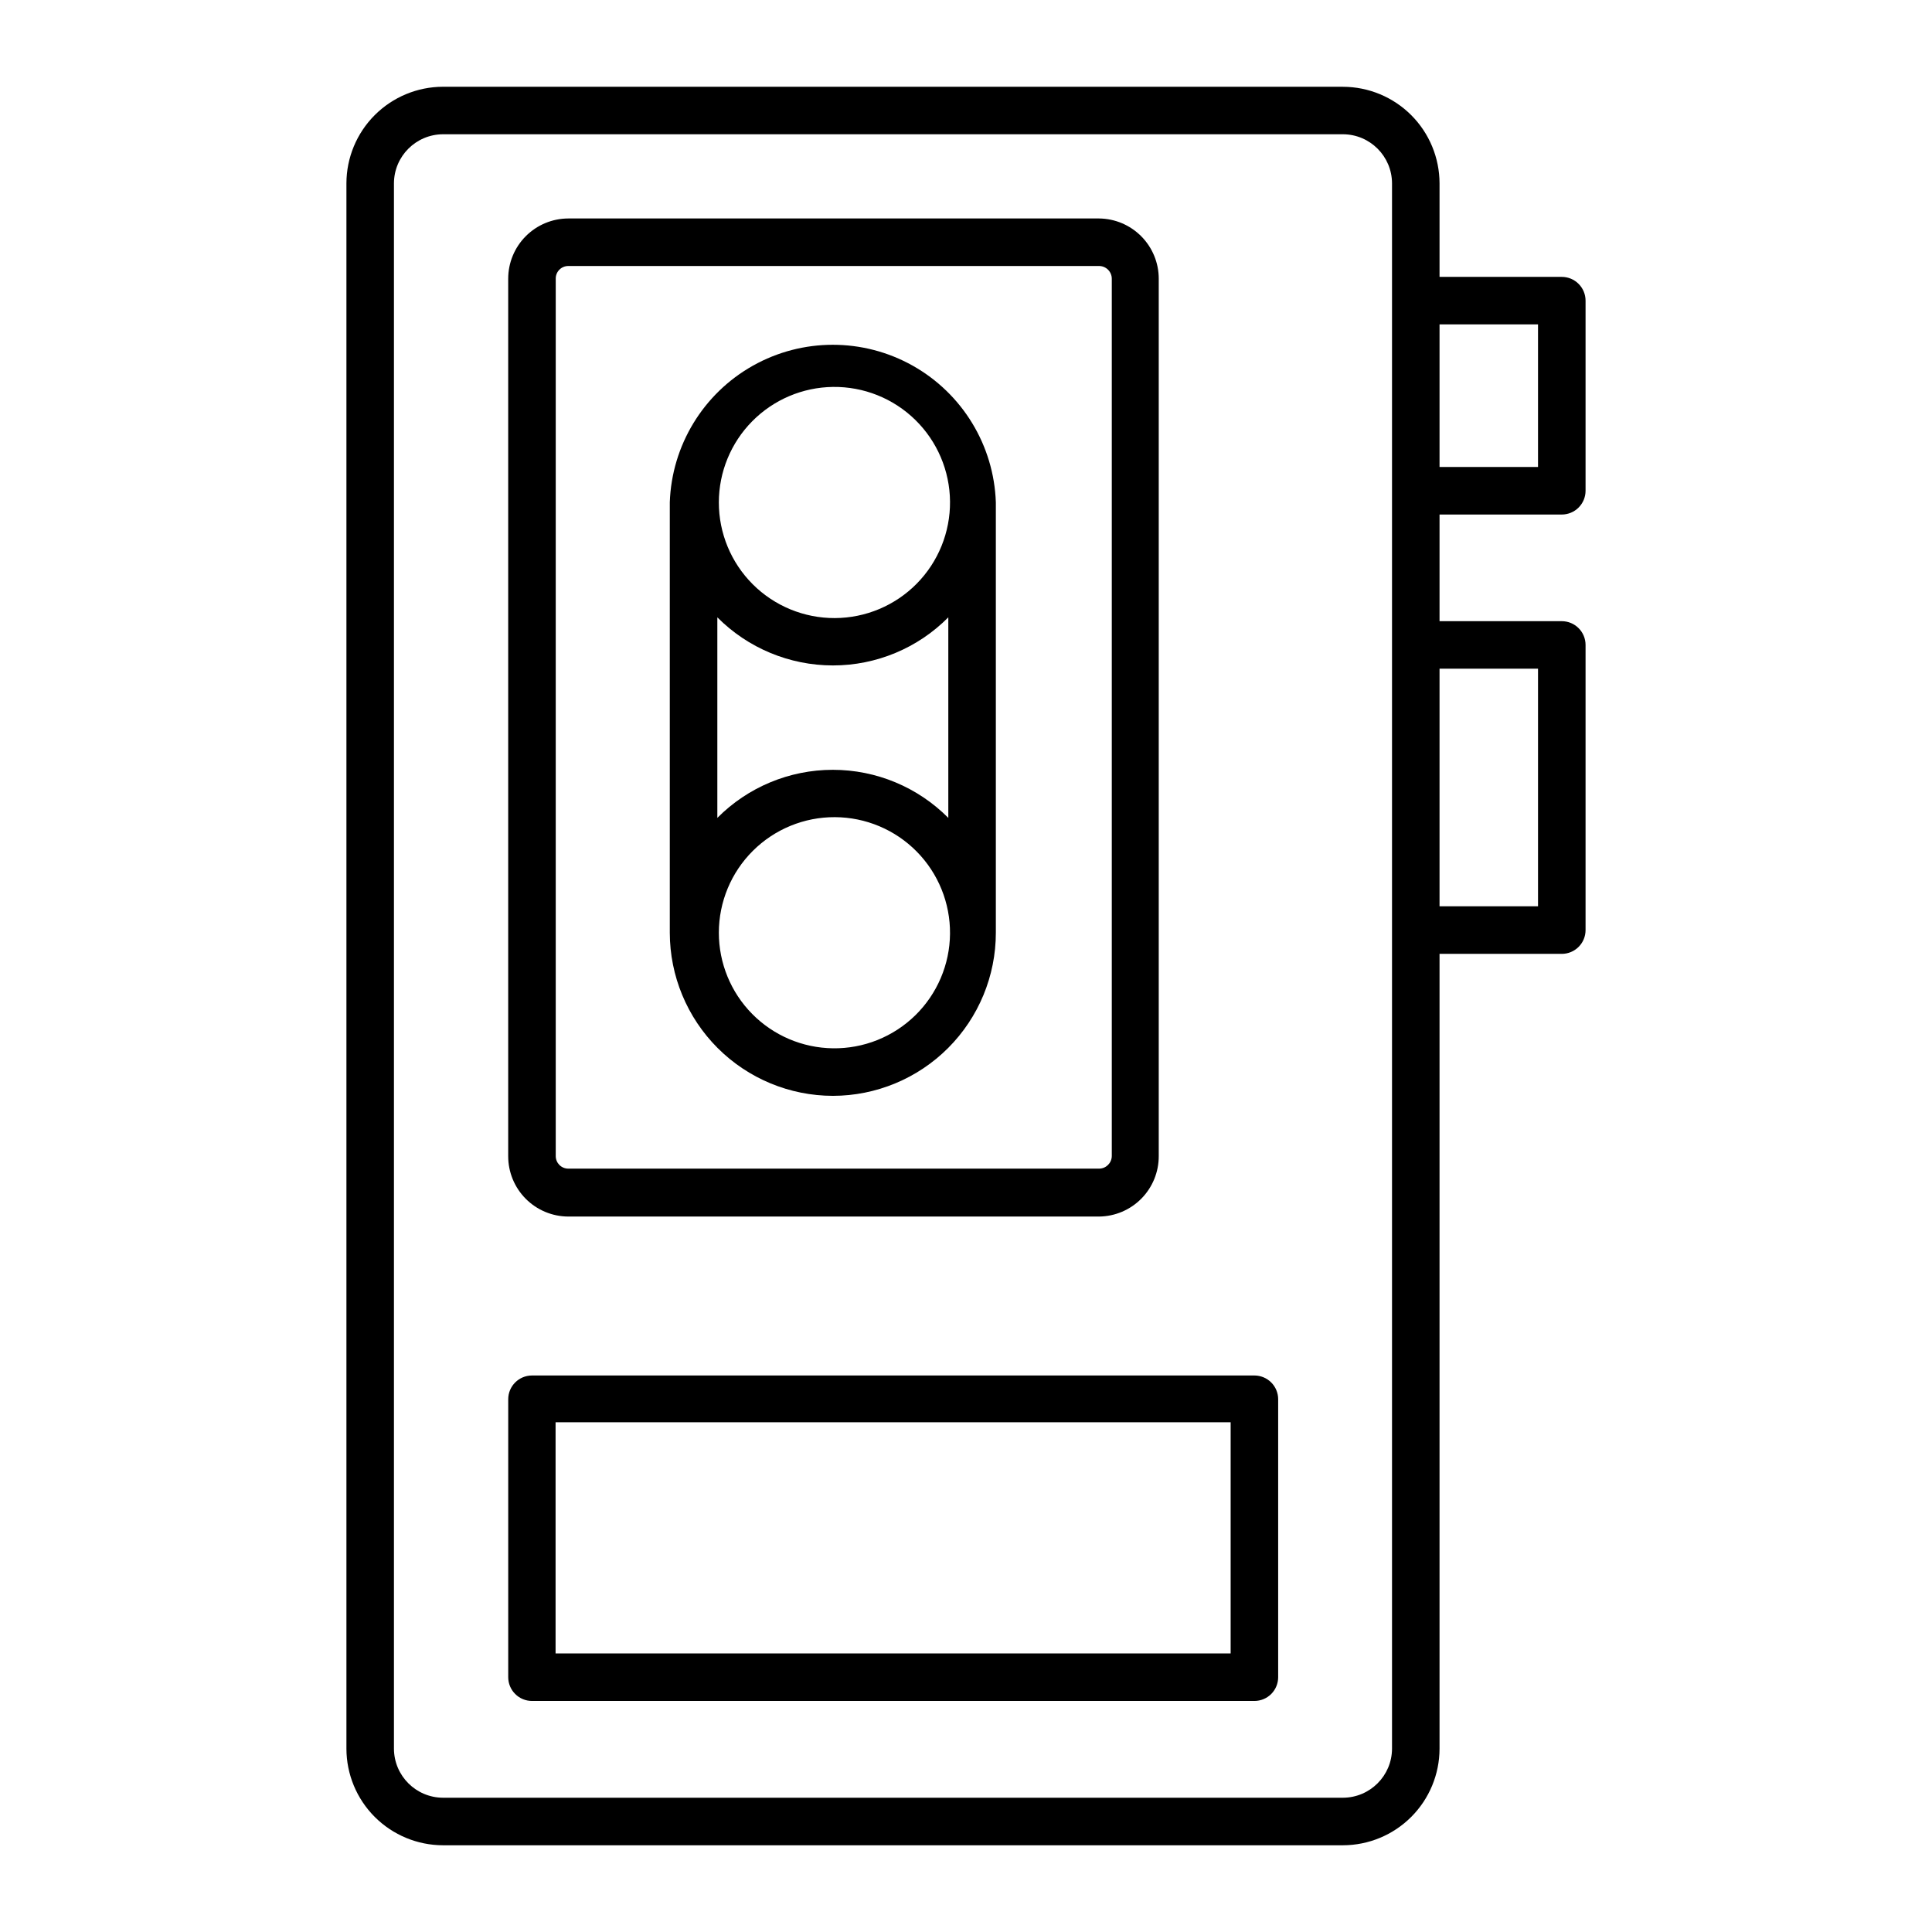 <?xml version="1.0" encoding="UTF-8"?>
<!-- Uploaded to: SVG Repo, www.svgrepo.com, Generator: SVG Repo Mixer Tools -->
<svg fill="#000000" width="800px" height="800px" version="1.1" viewBox="144 144 512 512" xmlns="http://www.w3.org/2000/svg">
 <g>
  <path d="m499.9 166.99h-238.5c-6.785 0.012-13.289 2.711-18.086 7.508s-7.496 11.301-7.508 18.086v414.84c0.012 6.781 2.711 13.285 7.508 18.082s11.301 7.496 18.086 7.512h238.5c6.785-0.016 13.289-2.715 18.086-7.512s7.496-11.301 7.508-18.082v-210.64h32.395c1.672 0 3.273-0.664 4.453-1.844 1.184-1.18 1.848-2.781 1.848-4.453v-75.57c0-1.672-0.664-3.273-1.848-4.453-1.18-1.184-2.781-1.844-4.453-1.844h-32.395v-28.266h32.395c1.672 0 3.273-0.664 4.453-1.844 1.184-1.184 1.848-2.785 1.848-4.453v-50.383c0-1.668-0.664-3.269-1.848-4.453-1.18-1.18-2.781-1.844-4.453-1.844h-32.395v-24.785c-0.012-6.785-2.711-13.289-7.508-18.086s-11.301-7.496-18.086-7.508zm51.691 100.76h-26.098v-37.785h26.098zm0 116.43h-26.098v-62.977h26.098zm-38.691 223.24c-0.027 7.168-5.832 12.969-13 12.996h-238.5c-7.168-0.027-12.973-5.828-13-12.996v-414.84c0.027-7.168 5.832-12.973 13-13h238.5c7.168 0.027 12.973 5.832 13 13z"/>
  <path d="m294.6 466.4h140.66c4.219-0.043 8.25-1.75 11.211-4.75 2.965-3.004 4.621-7.055 4.609-11.273v-232.51c0-4.211-1.664-8.25-4.625-11.238-2.961-2.992-6.984-4.691-11.195-4.731h-140.66c-4.227 0.012-8.277 1.699-11.262 4.695-2.984 2.992-4.66 7.047-4.66 11.273v232.51c-0.012 4.234 1.656 8.305 4.644 11.309 2.984 3.004 7.043 4.699 11.277 4.715zm-3.324-248.53v-0.004c-0.016-0.891 0.328-1.75 0.953-2.383 0.625-0.637 1.48-0.992 2.371-0.992h140.66c1.863 0 3.375 1.512 3.375 3.375v232.51c-0.027 1.844-1.531 3.324-3.375 3.324h-140.66c-1.836 0-3.324-1.488-3.324-3.324z"/>
  <path d="m476.43 508.52h-191.45 0.004c-3.481 0-6.301 2.82-6.301 6.297v73.656c0 1.672 0.664 3.273 1.848 4.453 1.18 1.184 2.781 1.844 4.453 1.844h191.45-0.004c1.672 0 3.273-0.66 4.453-1.844 1.18-1.18 1.844-2.781 1.844-4.453v-73.656c0-1.672-0.664-3.273-1.844-4.453-1.18-1.18-2.781-1.844-4.453-1.844zm-6.297 73.656h-178.9v-61.262h178.9z"/>
  <path d="m364.73 434.41c11.457-0.016 22.438-4.574 30.535-12.68 8.094-8.105 12.645-19.094 12.645-30.547v-114.06c-0.516-15.086-8.863-28.809-22.016-36.207-13.156-7.394-29.219-7.394-42.375 0-13.156 7.398-21.5 21.121-22.016 36.207v114.06c0.016 11.457 4.574 22.445 12.676 30.551 8.105 8.102 19.09 12.66 30.551 12.676zm0-187.87c8.152-0.109 16.008 3.035 21.832 8.738 5.824 5.699 9.137 13.488 9.203 21.637 0.066 8.148-3.117 15.992-8.844 21.785-5.731 5.797-13.535 9.07-21.684 9.098-8.152 0.027-15.977-3.191-21.742-8.949-5.769-5.758-9.004-13.578-8.992-21.727 0.012-8.047 3.191-15.766 8.848-21.488 5.656-5.723 13.336-8.988 21.379-9.094zm0 73.809c11.488 0.004 22.5-4.586 30.582-12.746v53.148c-8.098-8.156-19.113-12.742-30.605-12.742-11.492 0-22.512 4.586-30.605 12.742v-53.148c8.105 8.152 19.129 12.738 30.629 12.746zm-30.227 70.836c0-8.148 3.246-15.961 9.02-21.707 5.773-5.75 13.602-8.961 21.746-8.922 8.148 0.035 15.945 3.316 21.668 9.113 5.723 5.801 8.898 13.641 8.828 21.785-0.07 8.148-3.387 15.93-9.211 21.629-5.824 5.695-13.676 8.84-21.824 8.73-8.051-0.105-15.742-3.379-21.398-9.113-5.656-5.731-8.828-13.461-8.828-21.516z"/>
 </g>
</svg>